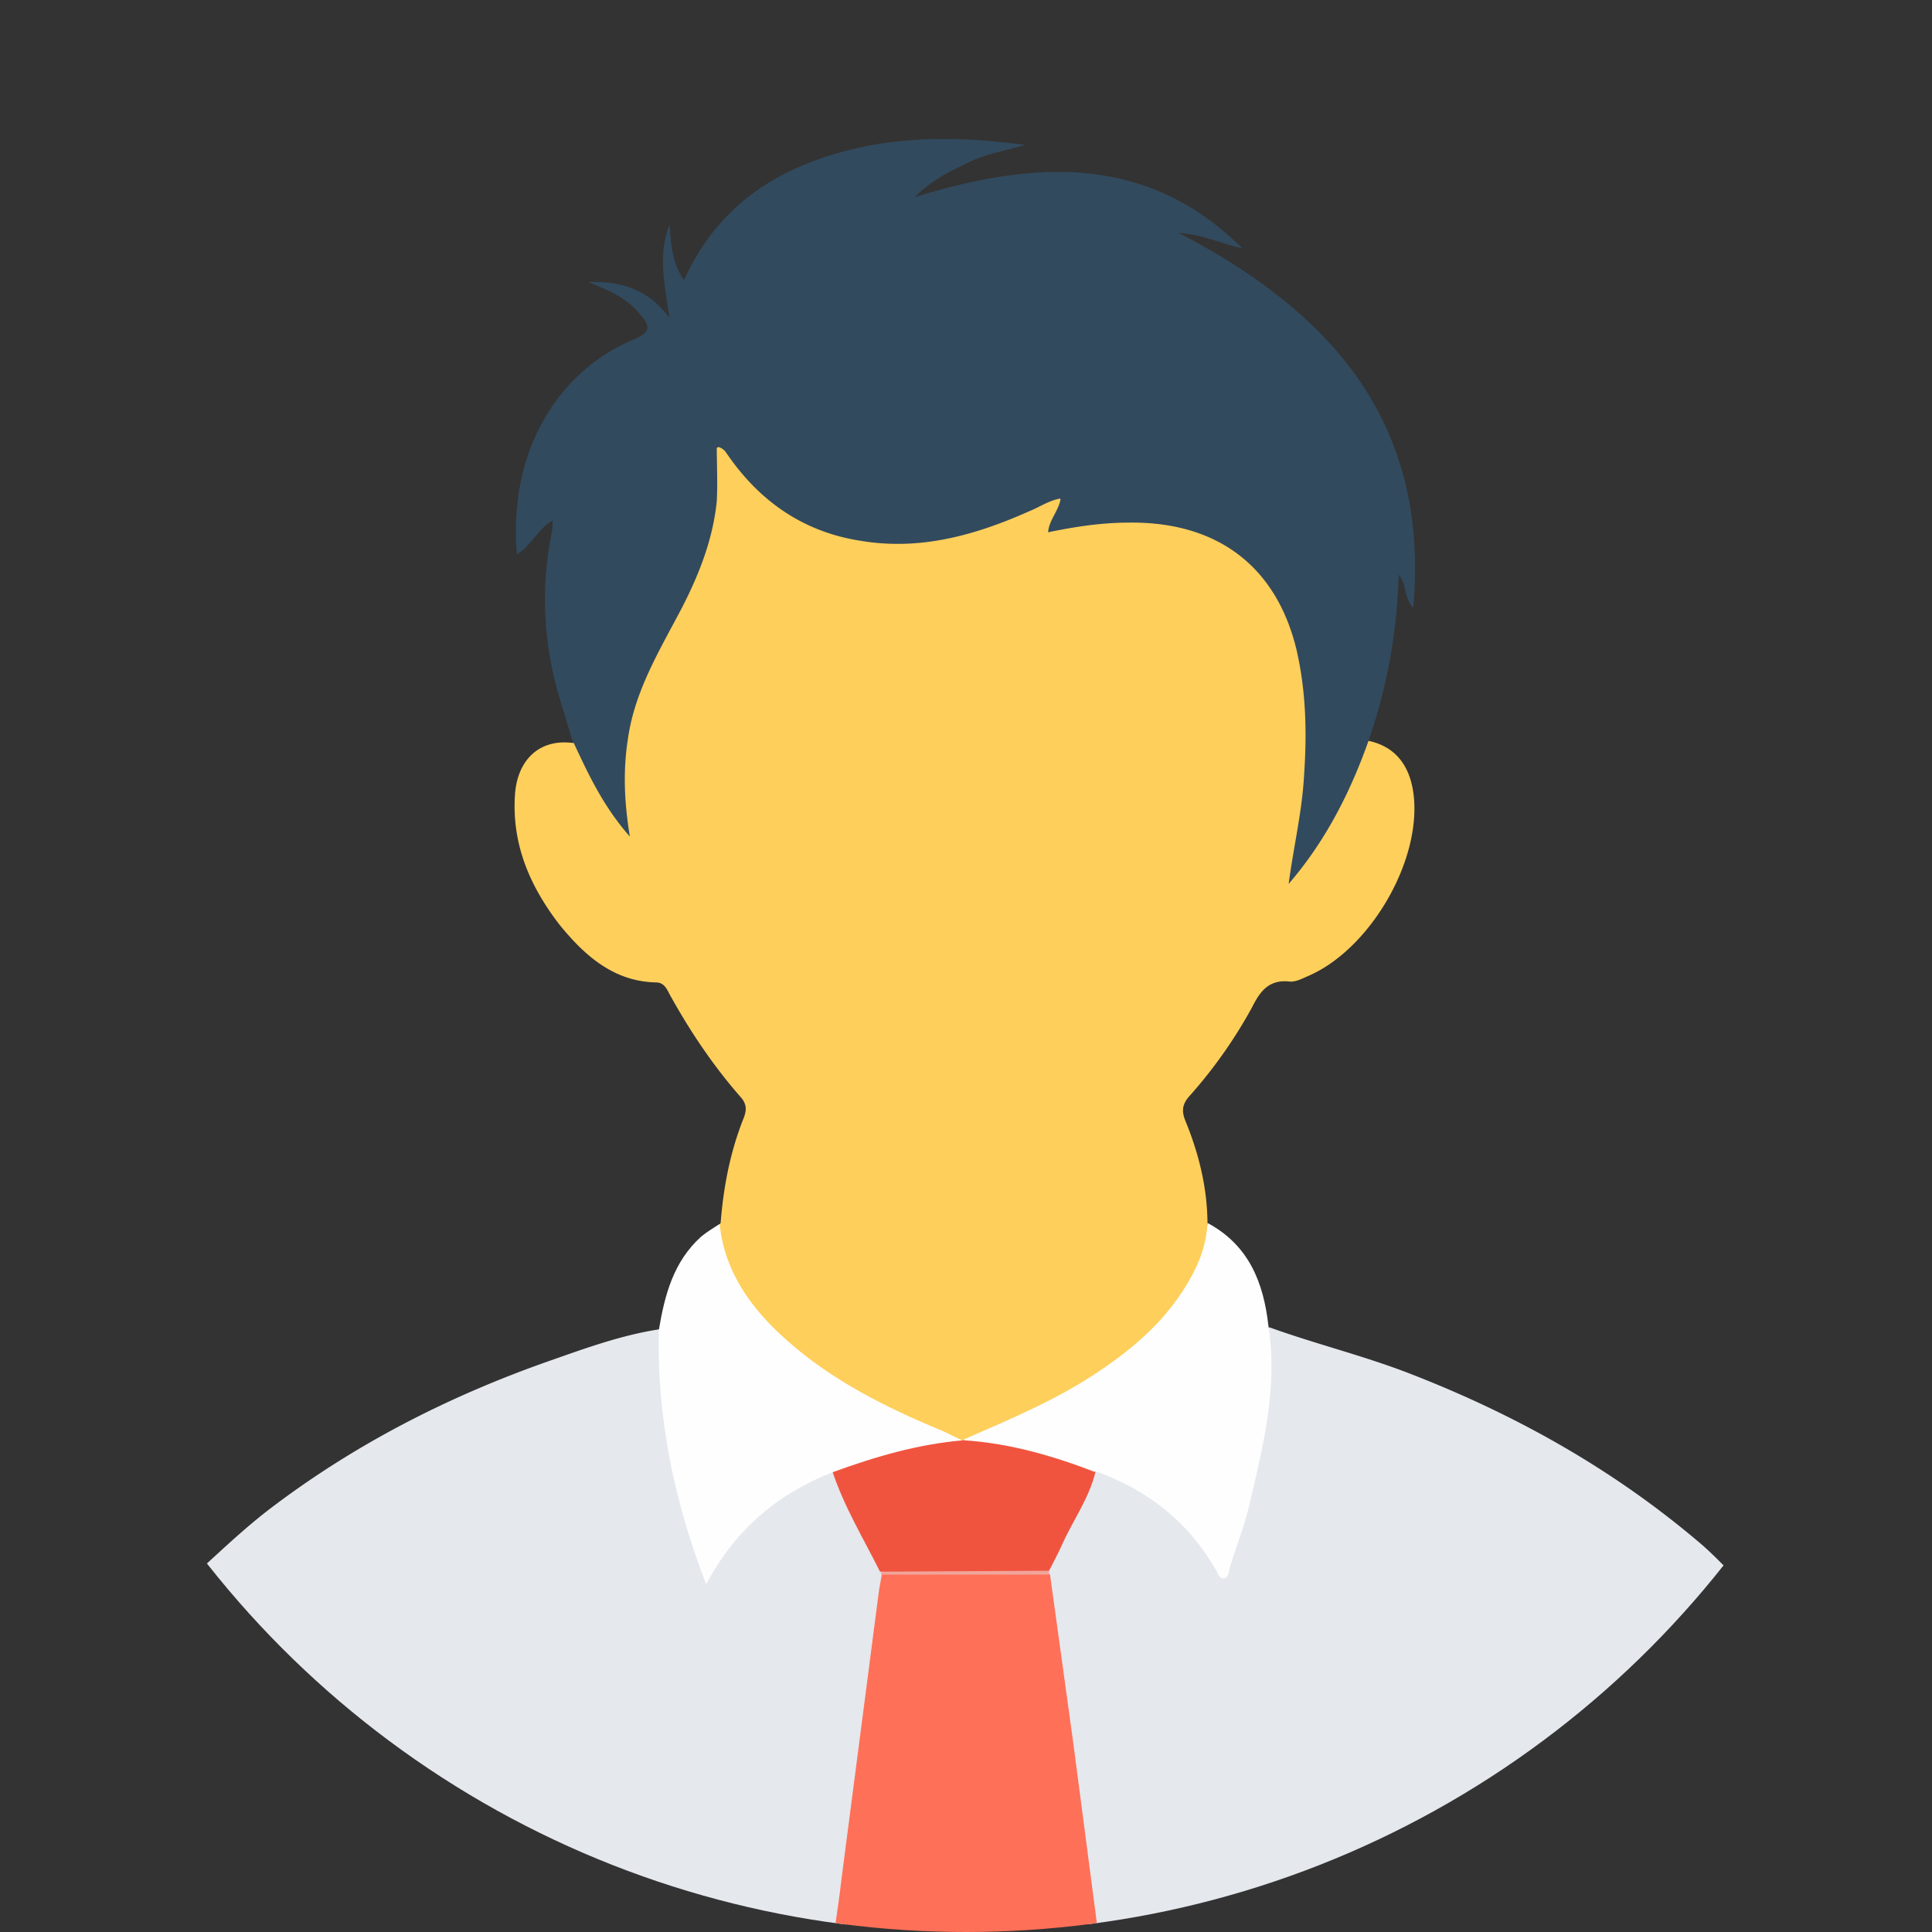 <svg xmlns="http://www.w3.org/2000/svg" xmlns:xlink="http://www.w3.org/1999/xlink" viewBox="0 0 200 200" xmlns:v="https://vecta.io/nano"><rect x="0" y="0" width="200" height="200" fill="#333333" stroke="none"/><defs><circle id="A" cx="100" cy="100" r="100"/></defs><clipPath id="B"><use xlink:href="#A"/></clipPath><g clip-path="url(#B)"><path d="M74.6 126.6c.3-3.8 1-7.4 2.4-10.9.3-.8.3-1.4-.3-2.1-2.9-3.3-5.3-6.9-7.4-10.7-.3-.6-.6-1.2-1.4-1.2-4.4-.1-7.4-2.8-10-6-3-3.9-4.9-8.2-4.6-13.3.2-3.7 2.5-5.9 5.9-5.5 1 0 1.3.8 1.6 1.5a82.38 82.38 0 0 0 3.1 5.6c-.2-4.4-.1-8.6 1.6-12.5 1.1-2.6 2.4-5.1 3.7-7.6 2.6-4.9 4.3-9.9 4.2-15.5 0-.8 0-1.7.9-2.1 1-.4 1.6.5 2.1 1.1 6.2 8.2 15.7 10 25.2 6.8 2.1-.7 4.1-1.4 6.1-2.4 1.7-.8 2.4-.5 2.6 1.4.1 1 .6.8 1.2.7 3.5-.5 6.9-.7 10.4 0 7.1 1.5 11.9 6.5 13.4 13.9 1.4 7 .9 14-.5 20.8 2.2-3.2 4-6.9 5.5-10.6.3-.6.6-1.2 1.4-1.3 2.8.6 4.2 2.6 4.6 5.3 1 6.9-4.4 16.2-10.8 19-.7.3-1.4.7-2.1.6-2.1-.2-3 1.1-3.8 2.7a49.33 49.33 0 0 1-6.5 9.2c-.7.8-.8 1.5-.4 2.5 1.4 3.4 2.3 7 2.3 10.8.7 1 .6 2.1.3 3.2-1.3 4.1-3.9 7.3-7.1 10-4.3 3.6-9.2 6.4-14.4 8.4-1.2.5-2.5.7-3.7 1.3h-.6c-1.6-1.1-3.6-1.3-5.3-2-4.9-2.1-9.5-4.9-13.5-8.4-2.8-2.5-5.1-5.5-6.3-9.1-.4-1.4-.7-2.5.2-3.6z" fill="#fecf5b"/><path d="M141.7 76.6c-1.9 5.4-4.5 10.5-8.3 14.9.5-3.8 1.4-7.5 1.6-11.3.3-4.4.2-8.7-.8-13-2.1-8.6-8.2-13.2-17.3-13.1-2.8 0-5.5.4-8.4 1 .1-1.3 1.1-2.2 1.3-3.5-1.2.2-2.2.9-3.2 1.3C101 55.4 95.3 57 89.2 56c-6-.9-10.6-4.1-14-9.1-.2-.3-.4-.5-1-.7 0 1.9.1 3.8 0 5.7-.4 3.9-1.8 7.5-3.6 11-2.3 4.4-4.9 8.6-5.6 13.6-.5 3.2-.4 6.4.2 10.1-2.9-3.3-4.4-6.7-6-10.1-.6-2.1-1.3-4.1-1.8-6.2a34.98 34.98 0 0 1-.3-15.1c.1-.4.1-.8.1-1.3-1.6.9-2.1 2.5-3.7 3.5-.4-5.4.5-10.5 3.5-15.1 2.2-3.3 5.1-5.7 8.7-7.2 1.7-.7 1.6-1.4.6-2.5-1.4-1.8-3.4-2.6-5.4-3.4 3.2-.1 6.1.6 8.4 3.7-.5-3.5-1.2-6.6 0-9.6.2 1.9.2 3.8 1.5 5.7 3.1-6.8 8.3-10.8 15.1-12.9 6.6-2.1 13.4-2 20.2-1.1-1.9.6-4 .9-5.8 1.8-1.9.9-3.8 1.8-5.6 3.6 12.4-3.8 24-4.5 33.9 5.3-2-.4-3.9-1.4-6.6-1.6 16 8.3 26 19.8 24.3 38.8-1-1-.6-2.3-1.5-3.4-.2 6-1.2 11.6-3.1 17.1z" fill="#324a5e"/><g fill="#e5e8ed"><path d="M85.8 205.8c-11.9-1.7-23.1-5.3-33.6-11-6.8-3.6-13.1-8.1-19-13.1-5.2-4.4-9.7-9.5-13.9-14.8-.5-.6-.9-1.3-1.3-2 3.3-2.8 6.3-5.9 9.8-8.6 8.9-6.8 18.7-11.8 29.3-15.5 3.7-1.3 7.3-2.6 11.2-3.2 1.2.6.9 1.8.9 2.8-.1 6.6 1.5 12.9 3.3 19.2.1.5.3 1 .6 1.5.1.1.2.2.5.3 1.8-2.5 3.9-4.9 6.5-6.6 1.9-1.3 3.7-2.8 6.2-2.7 1.1.8 1.7 2 2.2 3.1 1.1 2.5 2.8 4.8 3.5 7.6 0 .2 0 .4.1.7-.8 8.3-2.1 16.5-3.1 24.8l-1.8 14.1c-.3 1.1-.4 2.4-1.4 3.4zM182 165c-8.3 11.7-18.9 21-31.3 28.2-9.5 5.5-19.7 9.4-30.5 11.6-2 .4-4 .7-6 1.1-1.6-1.8-1.2-4.1-1.5-6.2l-4.3-32.6a21.59 21.59 0 0 1-.3-3.5c0-.2 0-.4.1-.6-.1-1.1.5-2 1-2.9 1.4-2.6 2.4-5.4 4.2-7.8 2.2-.7 3.8.8 5.4 1.8 2.8 1.8 5.5 3.9 7.2 6.9.1.2.3.4.7.4 1.4-2.5 1.9-5.4 2.5-8.2 1-4.7 1.9-9.5 1.6-14.4 0-.5.1-1 .6-1.4 4.7 1.7 9.6 2.9 14.3 4.7 10.9 4.2 21 9.8 30 17.4 1.7 1.4 3.1 3 4.7 4.5.4.3.7.9 1.6 1z"/></g><g fill="#fefefe"><path d="M131.3 137.2c1 6.3-.5 12.3-1.9 18.3-.5 2.3-1.4 4.5-2.1 6.8-.1.4-.1 1-.6 1.1-.6 0-.6-.6-.9-1-2.9-5-7.1-8.2-12.4-10.1-.6.6-1.3.5-2 .2-3.1-1-6.2-1.9-9.5-2.4-.8-.1-1.8-.1-2.1-1.1 4.8-2.1 9.6-4.1 13.9-7 3.9-2.6 7.3-5.6 9.6-9.8 1-1.8 1.6-3.6 1.7-5.6 4.3 2.3 5.8 6.2 6.3 10.6zm-45.1 15.2c-5.6 2.2-10 5.8-13.1 11.6-3.4-8.8-5.1-17.4-4.9-26.3.6-3.6 1.5-7.1 4.4-9.7.6-.5 1.3-.9 1.9-1.3.5 5 3.3 8.8 6.9 12 4.7 4.2 10.3 7 16.1 9.4.7.3 1.4.7 2.1 1-.3.8-1 .9-1.7 1.1-3.3.7-6.6 1.4-9.8 2.6-.6.1-1.3.2-1.9-.4z"/></g><path d="M108.7 163l2.4 17.4 3 22.9c.1.8.3 1.6.1 2.4-6.1.6-12.2 1.1-18.3.7-3.3-.2-6.7-.5-10-.8 0-3.7.8-7.3 1.2-11l3.9-30 .3-1.7c.6-.6 1.3-.6 2-.6h13.4c.7.1 1.4.1 2 .7z" fill="#fe7058"/><path d="M86.2 152.4c4.4-1.6 8.8-2.9 13.5-3.3h.1c4.7.3 9.2 1.6 13.6 3.3-.7 2.8-2.4 5.1-3.5 7.6-.4.9-.9 1.8-1.3 2.6-1.1.5-2.3.2-3.5.2-4.7 0-9.3.2-14-.1-1.7-3.4-3.7-6.7-4.9-10.3z" fill="#f0543f"/><path d="M91.2 162.7l17.4-.1v.4H91.2v-.3z" fill="#f1a59b"/></g></svg>